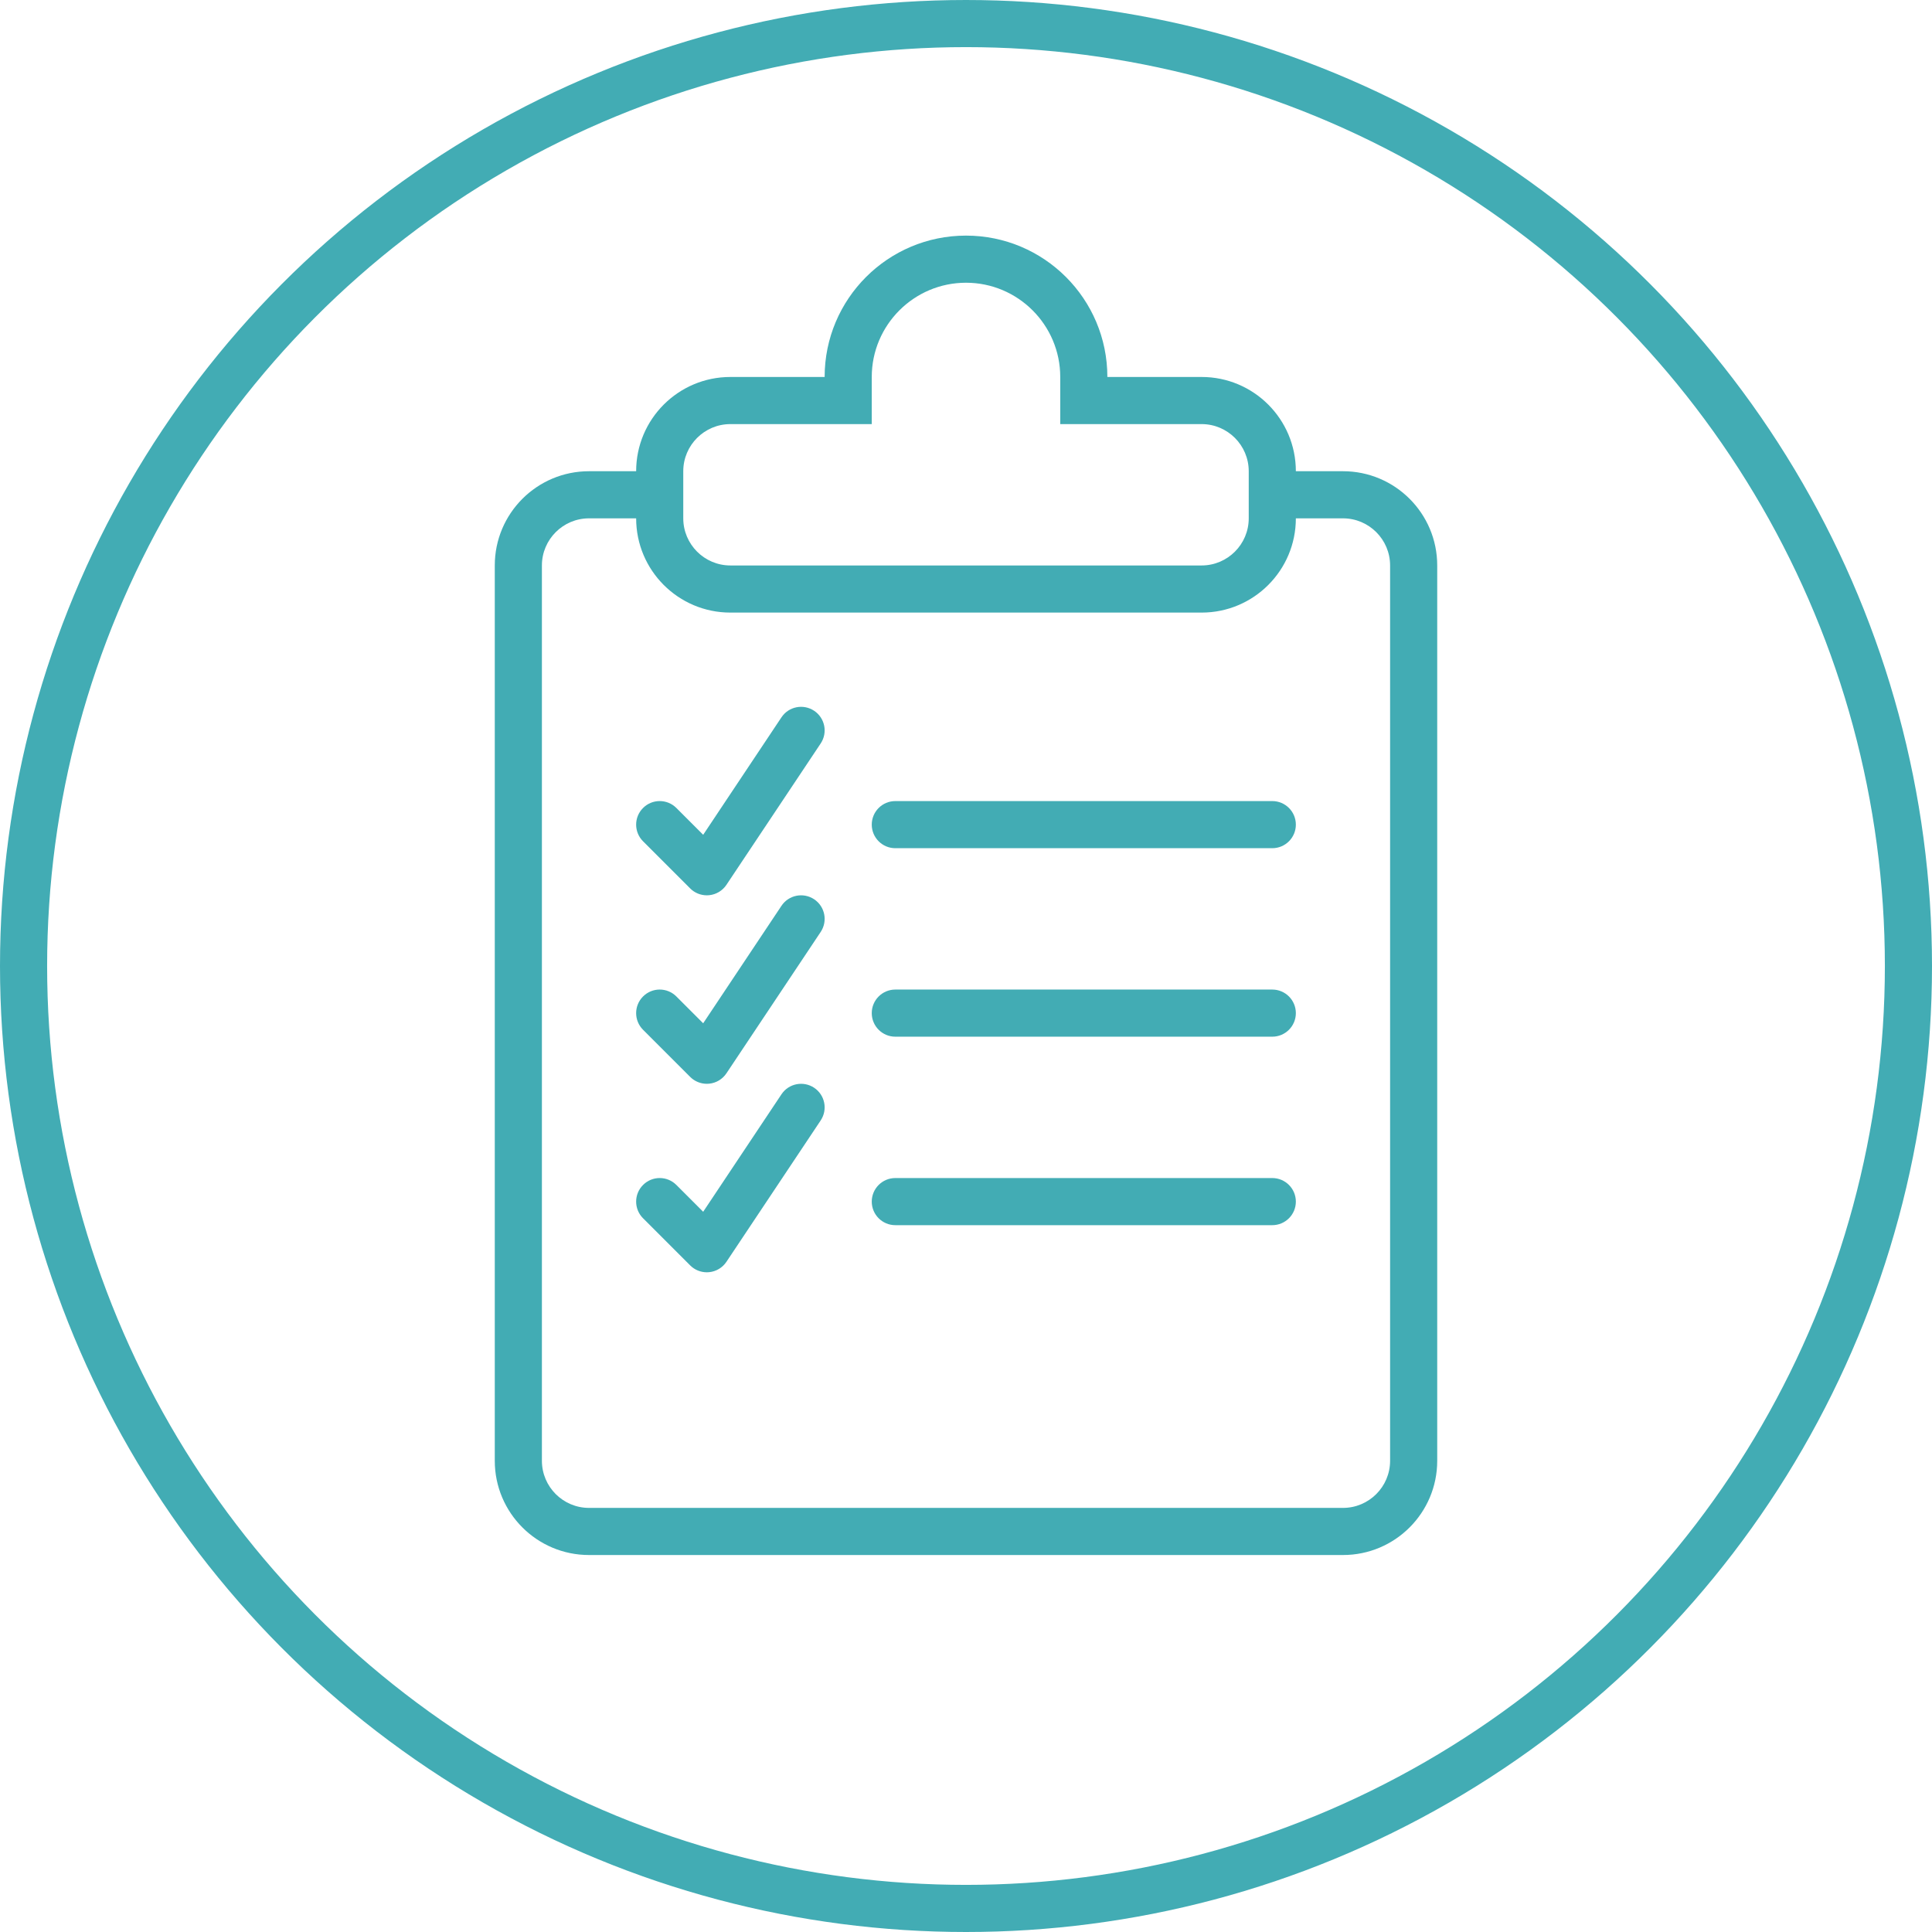 <?xml version="1.0" encoding="UTF-8"?>
<svg width="82px" height="82px" viewBox="0 0 82 82" version="1.1" xmlns="http://www.w3.org/2000/svg" xmlns:xlink="http://www.w3.org/1999/xlink">
    <!-- Generator: Sketch 51.3 (57544) - http://www.bohemiancoding.com/sketch -->
    <title>checked chart</title>
    <desc>Created with Sketch.</desc>
    <defs></defs>
    <g id="Advice-Landing" stroke="none" stroke-width="1" fill="none" fill-rule="evenodd">
        <g id="Insights-landing-1360" transform="translate(-1137, -1272)">
            <g id="We're-Porch" transform="translate(1005, 1163)">
                <g id="val-prop" transform="translate(28, 106)">
                    <g id="big-projects-val-prop">
                        <g id="checked-chart" transform="translate(104, 0)">
                            <polygon id="Fill-1" points="0 80 80 80 80 0 0 0"></polygon>
                            <g transform="translate(21, 13)" fill="#42ACB4">
                                <path d="M33,40 L17,40 C16.448,40 16,40.448 16,41 C16,41.552 16.448,42 17,42 L33,42 C33.552,42 34,41.552 34,41 C34,40.448 33.552,40 33,40 L33,40 Z M33,32 L17,32 C16.448,32 16,32.448 16,33 C16,33.552 16.448,34 17,34 L33,34 C33.552,34 34,33.552 34,33 C34,32.448 33.552,32 33,32 L33,32 Z M33,24 L17,24 C16.448,24 16,24.448 16,25 C16,25.552 16.448,26 17,26 L33,26 C33.552,26 34,25.552 34,25 C34,24.448 33.552,24 33,24 L33,24 Z M38,52 C38,53.103 37.103,54 36,54 L4,54 C2.897,54 2,53.103 2,52 L2,14 C2,12.897 2.897,12 4,12 L6,12 C6,14.209 7.791,16 10,16 L30,16 C32.209,16 34,14.209 34,12 L36,12 C37.103,12 38,12.897 38,14 L38,52 Z M8,10 C8,8.897 8.897,8 10,8 L14,8 L16,8 L16,6 C16,3.794 17.794,2 20,2 C22.206,2 24,3.794 24,6 L24,8 L26,8 L30,8 C31.103,8 32,8.897 32,10 L32,12 C32,13.103 31.103,14 30,14 L10,14 C8.897,14 8,13.103 8,12 L8,10 Z M34,10 C34,7.791 32.209,6 30,6 L26,6 C26,2.686 23.314,0 20,0 C16.686,0 14,2.686 14,6 L10,6 C7.791,6 6,7.791 6,10 L4,10 C1.791,10 0,11.791 0,14 L0,52 C0,54.209 1.791,56 4,56 L36,56 C38.209,56 40,54.209 40,52 L40,14 C40,11.791 38.209,10 36,10 L34,10 Z" id="Fill-4"></path>
                                <path d="M9,44 C8.736,44 8.481,43.896 8.293,43.707 L6.293,41.707 C5.902,41.316 5.902,40.684 6.293,40.293 C6.684,39.902 7.316,39.902 7.707,40.293 L8.845,41.431 L12.168,36.445 C12.474,35.986 13.094,35.862 13.555,36.168 C14.015,36.475 14.139,37.095 13.832,37.555 L9.832,43.555 C9.666,43.804 9.396,43.966 9.099,43.995 C9.065,43.998 9.032,44 9,44" id="Fill-6"></path>
                                <path d="M9,36 C8.736,36 8.481,35.896 8.293,35.707 L6.293,33.707 C5.902,33.316 5.902,32.684 6.293,32.293 C6.684,31.902 7.316,31.902 7.707,32.293 L8.845,33.431 L12.168,28.445 C12.474,27.986 13.094,27.862 13.555,28.168 C14.015,28.475 14.139,29.095 13.832,29.555 L9.832,35.555 C9.666,35.804 9.396,35.966 9.099,35.995 C9.065,35.998 9.032,36 9,36" id="Fill-8"></path>
                                <path d="M9,28 C8.736,28 8.481,27.896 8.293,27.707 L6.293,25.707 C5.902,25.316 5.902,24.684 6.293,24.293 C6.684,23.902 7.316,23.902 7.707,24.293 L8.845,25.431 L12.168,20.445 C12.474,19.985 13.094,19.862 13.555,20.168 C14.015,20.475 14.139,21.095 13.832,21.555 L9.832,27.555 C9.666,27.804 9.396,27.966 9.099,27.995 C9.065,27.998 9.032,28 9,28" id="Fill-10"></path>
                            </g>
                            <circle id="Oval" stroke="#42ACB4" stroke-width="2" cx="41" cy="44" r="40"></circle>
                        </g>
                    </g>
                </g>
            </g>
        </g>
    </g>
</svg>